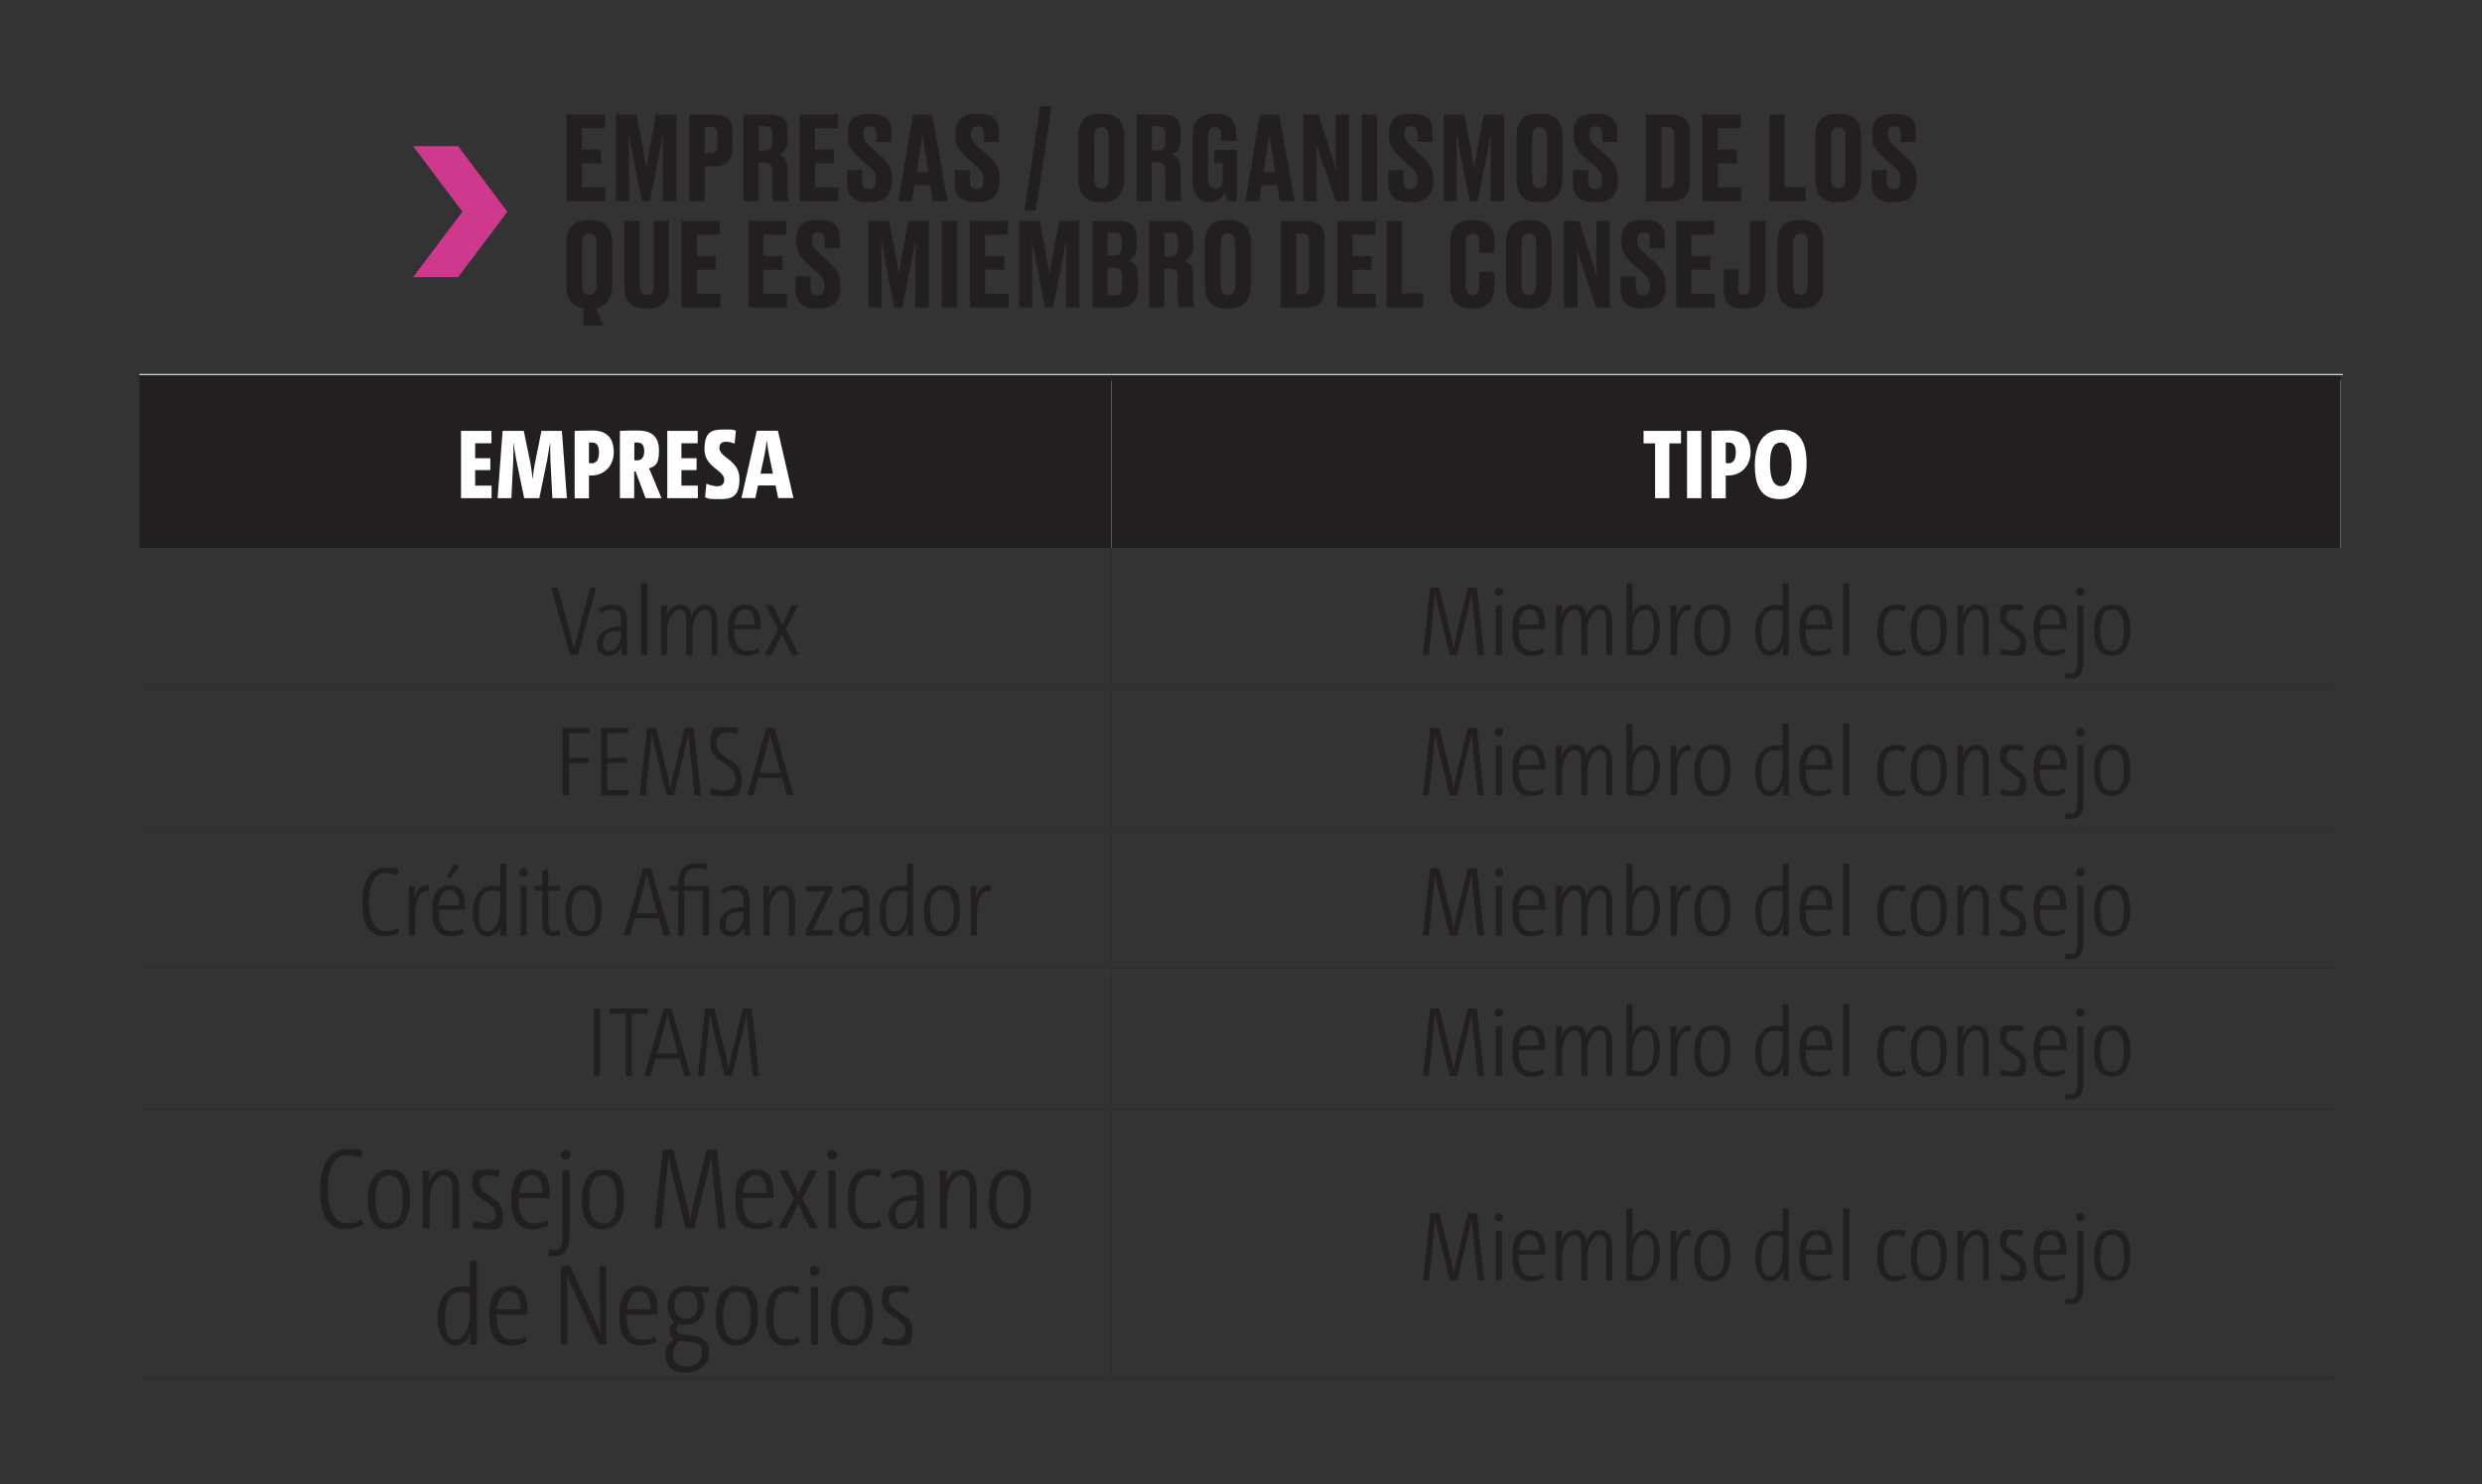 <svg xmlns="http://www.w3.org/2000/svg" viewBox="0 0 1980.7 1184.6"><rect x="0" y="0" width="1980.7" height="1184.6" fill="#333333" stroke="none"/><defs><style>.cls-1{fill:#231f20}.cls-2{stroke:#231f20}.cls-2,.cls-3,.cls-4{fill:none;stroke-miterlimit:10}.cls-2,.cls-4{stroke-width:.2px}.cls-3{stroke-width:.8px}.cls-3,.cls-4{stroke:#fff}.cls-5{fill:#fff}.cls-6{fill:#cf398d}.cls-7{display:none}</style></defs><g id="Capa_3"><path d="M886.8 298.9h981.1v138.5H886.8zm-775.6 0h775.6v138.5H111.2z" class="cls-1"/><path d="M886.7 437.3h.2v110.3h-.2zM111.2 549.2h775.6v.2H111.2z" class="cls-1"/><path d="M886.8 549.2h981.1v.2H886.8zM886.7 550.9h.2v108.6h-.2zM111.2 661.1h775.6v.2H111.2z" class="cls-1"/><path d="M886.8 661.1h981.1v.2H886.8zM886.7 662.9h.2v108.6h-.2zM111.2 773h775.6v.2H111.2z" class="cls-1"/><path d="M886.8 773h981.1v.2H886.8zM886.7 774.8h.2v108.6h-.2zM111.2 885h775.6v.2H111.2z" class="cls-1"/><path d="M886.8 885h981.1v.2H886.8zM886.7 886.8h.2v211.3h-.2zM111.2 1099.6h775.6v.2H111.2z" class="cls-1"/><path d="M886.8 1099.6h981.1v.2H886.8z" class="cls-1"/><path d="M111.2 298.5h775.6v.8H111.2z" class="cls-5"/><path d="M886.8 298.5h982.8v.8H886.8zM886.7 303.8h.2v133.5h-.2zM1867.8 303.8h.2v133.5h-.2z" class="cls-5"/><path d="M482.6 91.5v10.8h-18.3v17.1h15.2v11h-15.2v19.1h18.8v11h-30.9V91.4h30.4ZM518.7 160.5h-6.5l-6.5-32.9c-2-10-3-15.8-4-21.7.2 7.7.3 14.1.3 24v30.6h-10.5V91.4H508l4.7 24.6c1.6 8.1 2.2 12.7 3.1 17.9.8-5.2 1.4-9.8 3-17.9l4.7-24.6h16.2v69.1h-10.8v-30.6c0-9.8.2-16.2.4-24-1 5.8-2.1 11.8-4 21.1l-6.7 33.5ZM562.3 132.7v27.9H550V91.5h19.8c10 0 14.9 3.7 14.9 14.8v11.3c0 10.5-5.2 15.1-14.9 15.1h-7.4Zm0-10.3h4.4c4.3 0 5.8-1.6 5.8-7.3v-6.5c0-5.6-1.5-7.2-5.8-7.2h-4.4v21.1ZM605.5 160.5h-12.2V91.4H615c8.9 0 13.4 4 13.4 13.1v7.5c0 7.2-3.8 10.2-7 11.1 3.6 1.4 7 4.4 7 11.4V152c0 3.6.5 6.3 1.1 7.9v.5h-12.1c-.6-1.1-1.2-3.2-1.2-7.9v-16c0-4.7-1.6-6.8-5.7-6.8h-5.1v30.6Zm0-40.4h5.1c4.2 0 5.7-2.4 5.7-6.9v-5.9c0-4.7-1.5-6.5-5.7-6.5h-5.1zM668.6 91.5v10.8h-18.3v17.1h15.2v11h-15.2v19.1h18.8v11h-30.9V91.4h30.4ZM675.9 147.4v-11.7H688v9.5c0 3.8 2 5.7 5.6 5.7s5.5-2.3 5.5-6.7v-.7c0-4.5-1.5-6.9-5.2-10.2l-9-8.1c-5.5-4.9-8.4-9.5-8.4-17.1v-2c0-10.4 5.8-15.3 16.8-15.3h1.9c10.1 0 16 4.4 16 13.4v9.1h-11.9v-6.7c0-4.2-1.7-5.8-5-5.8s-5.3 1.7-5.3 5.6v.6c0 4 1.3 6 5.1 9.5l8.9 8.2c6.2 5.7 8.9 9.8 8.9 18v1.9c0 9.5-4.9 16.8-17.3 16.8h-2c-10.8 0-16.6-5.1-16.6-13.9ZM742.4 147.8h-12.6l-2 12.7h-10.9l11.6-69.1h15.4l12.3 69.1h-11.9l-2-12.7Zm-10.9-10.3h9.3l-2.5-15.5c-1.2-7.6-1.9-12.6-2.1-16.5-.4 3.9-1.1 9.1-2.2 16.5l-2.4 15.5ZM761.8 147.4v-11.7h12.1v9.5c0 3.8 2 5.7 5.6 5.7s5.5-2.3 5.5-6.7v-.7c0-4.5-1.5-6.9-5.2-10.2l-9-8.1c-5.5-4.9-8.4-9.5-8.4-17.1v-2c0-10.4 5.8-15.3 16.8-15.3h1.9c10.1 0 16 4.4 16 13.4v9.1h-11.9v-6.7c0-4.2-1.7-5.8-5-5.8s-5.3 1.7-5.3 5.6v.6c0 4 1.3 6 5.1 9.5l8.9 8.2c6.2 5.7 8.9 9.8 8.9 18v1.9c0 9.5-4.9 16.8-17.3 16.8h-2c-10.8 0-16.6-5.1-16.6-13.9ZM826.6 168.1h-9.1l12.6-83.3h9.1zM897.1 142.6c0 12.2-5.6 18.8-17.3 18.8h-1.9c-11.9 0-17.4-6.6-17.4-18.8v-33.3c0-11.8 5.4-18.6 17.3-18.6h1.9c12.3 0 17.4 6.8 17.4 18.5zm-12.4-33.2c0-5.8-2.2-7.9-5.8-7.9s-5.8 2.1-5.8 7.9v33.3c0 5.2 1.9 7.8 5.8 7.8s5.8-2.6 5.8-7.8zM919.2 160.5H907V91.4h21.7c8.9 0 13.4 4 13.4 13.1v7.5c0 7.2-3.8 10.2-7 11.1 3.6 1.4 7 4.4 7 11.4V152c0 3.6.5 6.3 1.1 7.9v.5h-12.1c-.6-1.1-1.2-3.2-1.2-7.9v-16c0-4.7-1.6-6.8-5.7-6.8h-5.1v30.6Zm0-40.4h5.1c4.2 0 5.7-2.4 5.7-6.9v-5.9c0-4.7-1.5-6.5-5.7-6.5h-5.1zM965.1 161.5c-8.4 0-13.4-7-13.4-16.2v-36.9c0-10.6 4.5-17.5 16.7-17.5h2c12.7 0 16.2 6.9 16.2 17.1v4.5h-11.9v-3.9c0-4.6-1.5-7.1-5.3-7.1s-5.3 2.4-5.3 7.1v34.5c0 4.7 1.6 7.6 5.8 7.6s5.8-3.1 5.8-7.5v-12.9H969v-10.6h18.1v40.9h-7.5c-.2-.8-1.2-4.1-2.2-6.8-1.2 2.4-4.7 7.7-11.7 7.7zM1019.3 147.8h-12.6l-1.9 12.7h-10.9l11.6-69.1h15.4l12.3 69.1h-11.9zm-11-10.3h9.3l-2.5-15.5c-1.2-7.6-1.9-12.6-2.1-16.5-.4 3.9-1.1 9.1-2.2 16.5l-2.4 15.5ZM1066.4 136.5c-.3-4-.5-8-.5-18.3V91.5h10.7v69.1h-10.7l-11.1-32.6c-2.3-6.5-3.6-11.1-4.5-14.9.4 3.8.6 8.8.6 18.6v28.9h-10.8V91.5h12.1l9.8 30.5c2.1 6.7 3.3 10.7 4.3 14.6ZM1099.1 160.5h-12.3V91.4h12.3zM1107.9 147.4v-11.7h12.1v9.5c0 3.8 2 5.7 5.6 5.7s5.5-2.3 5.5-6.7v-.7c0-4.5-1.5-6.9-5.2-10.2l-9-8.1c-5.5-4.9-8.5-9.5-8.5-17.1v-2c0-10.4 5.8-15.3 16.8-15.3h1.9c10.1 0 16 4.4 16 13.4v9.1h-11.9v-6.7c0-4.2-1.7-5.8-5-5.8s-5.3 1.7-5.3 5.6v.6c0 4 1.3 6 5.1 9.5l8.9 8.2c6.2 5.7 8.9 9.8 8.9 18v1.9c0 9.5-4.9 16.8-17.3 16.8h-2c-10.8 0-16.6-5.1-16.6-13.9ZM1179.3 160.5h-6.5l-6.5-32.9c-1.9-10-3-15.8-4-21.7.2 7.7.3 14.1.3 24v30.6h-10.5V91.4h16.5l4.7 24.6c1.6 8.1 2.2 12.7 3.1 17.9.8-5.2 1.4-9.8 3-17.9l4.7-24.6h16.2v69.1h-10.8v-30.6c0-9.8.2-16.2.4-24-1 5.8-2.1 11.8-4 21.1l-6.7 33.5ZM1246.8 142.6c0 12.2-5.6 18.8-17.3 18.8h-1.9c-11.9 0-17.4-6.6-17.4-18.8v-33.3c0-11.8 5.4-18.6 17.3-18.6h1.9c12.3 0 17.4 6.8 17.4 18.5zm-12.4-33.2c0-5.8-2.2-7.9-5.8-7.9s-5.8 2.1-5.8 7.9v33.3c0 5.2 1.9 7.8 5.8 7.8s5.8-2.6 5.8-7.8zM1255.3 147.4v-11.7h12.1v9.5c0 3.8 2 5.7 5.6 5.7s5.5-2.3 5.5-6.7v-.7c0-4.5-1.5-6.9-5.2-10.2l-9-8.1c-5.5-4.9-8.5-9.5-8.5-17.1v-2c0-10.4 5.8-15.3 16.8-15.3h1.9c10.1 0 16 4.4 16 13.4v9.1h-11.9v-6.7c0-4.2-1.7-5.8-5-5.8s-5.3 1.7-5.3 5.6v.6c0 4 1.3 6 5.1 9.5l8.9 8.2c6.2 5.7 8.9 9.8 8.9 18v1.9c0 9.5-4.9 16.8-17.3 16.8h-2c-10.8 0-16.6-5.1-16.6-13.9ZM1313.5 91.5h19.5c11.1 0 15.6 4.5 15.6 15.9v37c0 11.1-4.5 16.2-15.6 16.2h-19.5zm12.4 58.6h4.4c4.5 0 5.9-2.4 5.9-7.2v-34.3c0-5-1.5-7.2-5.8-7.2h-4.5zM1389.1 91.5v10.8h-18.3v17.1h15.2v11h-15.2v19.1h18.8v11h-30.9V91.4h30.4ZM1424.2 91.5v57.8h16.9v11.3h-29.2V91.5zM1485.2 142.6c0 12.2-5.6 18.8-17.3 18.8h-1.9c-11.9 0-17.4-6.6-17.4-18.8v-33.3c0-11.8 5.4-18.6 17.3-18.6h1.9c12.3 0 17.4 6.8 17.4 18.5zm-12.5-33.2c0-5.8-2.2-7.9-5.8-7.9s-5.8 2.1-5.8 7.9v33.3c0 5.2 1.9 7.8 5.8 7.8s5.8-2.6 5.8-7.8zM1493.6 147.4v-11.7h12.1v9.5c0 3.8 2 5.7 5.6 5.7s5.5-2.3 5.5-6.7v-.7c0-4.5-1.5-6.9-5.2-10.2l-9-8.1c-5.5-4.9-8.5-9.5-8.5-17.1v-2c0-10.4 5.8-15.3 16.8-15.3h1.9c10.1 0 16 4.4 16 13.4v9.1h-11.9v-6.7c0-4.2-1.7-5.8-5-5.8s-5.3 1.7-5.3 5.6v.6c0 4 1.3 6 5.1 9.5l8.9 8.2c6.2 5.7 8.9 9.8 8.9 18v1.9c0 9.5-4.9 16.8-17.3 16.8h-2c-10.8 0-16.6-5.1-16.6-13.9ZM465.6 246c-9.3-1.3-13.6-7.7-13.6-18.5v-33.3c0-11.8 5.4-18.6 17.3-18.6h1.9c12.3 0 17.4 6.8 17.4 18.5v33.4c0 10.6-4.3 17-13.1 18.5l6.2 13.8h-16.1zm10.5-51.7c0-5.8-2.3-7.9-5.8-7.9s-5.8 2.1-5.8 7.9v33.3c0 5.2 1.9 7.8 5.8 7.8s5.8-2.6 5.8-7.8zM515.1 246.3c-12.3 0-16.8-7-16.8-17v-52.9h12.4v52.7c0 4 1.6 6.4 5.4 6.4s5.5-2.3 5.5-6.4v-52.7H534v52.9c0 9.8-4.5 17-16.9 17zM574.4 176.4v10.8h-18.3v17.1h15.2v11h-15.2v19.1h18.8v11H544v-69.1h30.4ZM627.5 176.4v10.8h-18.3v17.1h15.2v11h-15.2v19.1H628v11h-30.9v-69.1h30.4ZM634.8 232.2v-11.7h12.1v9.5c0 3.8 2 5.7 5.6 5.7s5.5-2.3 5.5-6.7v-.7c0-4.5-1.5-6.9-5.2-10.2l-9-8.1c-5.5-4.9-8.4-9.5-8.4-17.1v-2c0-10.4 5.8-15.3 16.8-15.3h1.9c10.1 0 16 4.4 16 13.4v9.1h-11.9v-6.7c0-4.2-1.7-5.8-5-5.8s-5.3 1.7-5.3 5.6v.6c0 4 1.3 6 5.1 9.5l8.9 8.2c6.2 5.7 8.9 9.8 8.9 18v1.9c0 9.5-4.9 16.8-17.3 16.8h-2c-10.8 0-16.6-5.1-16.6-13.9ZM720.2 245.4h-6.5l-6.5-32.9c-2-10-3-15.8-4-21.7.2 7.7.3 14.1.3 24v30.6H693v-69.1h16.5l4.7 24.6c1.6 8.1 2.2 12.7 3.1 17.9.8-5.2 1.4-9.8 3-17.9l4.7-24.6h16.2v69.1h-10.8v-30.6c0-9.8.2-16.2.4-24-1 5.8-2.1 11.8-4 21.1l-6.7 33.5ZM763.9 245.4h-12.3v-69.1h12.3zM804.4 176.4v10.8h-18.3v17.1h15.2v11h-15.2v19.1h18.8v11H774v-69.1h30.4ZM840.5 245.4H834l-6.5-32.9c-2-10-3-15.8-4-21.7.2 7.7.3 14.1.3 24v30.6h-10.5v-69.1h16.5l4.7 24.6c1.6 8.1 2.2 12.7 3.1 17.9.8-5.2 1.4-9.8 3-17.9l4.7-24.6h16.2v69.1h-10.8v-30.6c0-9.8.2-16.2.4-24-1 5.8-2.1 11.8-4 21.1l-6.7 33.5ZM871.8 176.4h21c10.7 0 14.3 4.3 14.3 13.5v6.1c0 7.7-3.2 10.5-6.4 11.7 3.5 1.3 7.4 4.2 7.4 12.5v10.1c0 9.4-5 15.1-15.3 15.1h-21v-69.1Zm12.1 9.2v18.3h5.6c4.1 0 5.6-2 5.6-6.6v-5.5c0-4.5-1.5-6.2-5.7-6.2zm0 28.3v21.8h5.8c4.3 0 5.8-1.8 5.8-6.7v-8.4c0-4.8-1.7-6.8-6-6.8h-5.6ZM929.2 245.4H917v-69.1h21.7c8.9 0 13.4 4 13.4 13.1v7.5c0 7.2-3.8 10.2-7 11.1 3.6 1.4 7 4.4 7 11.4v17.5c0 3.6.5 6.3 1.1 7.9v.5h-12.1c-.6-1.1-1.2-3.2-1.2-7.9v-16c0-4.7-1.6-6.8-5.7-6.8h-5.1v30.6Zm0-40.5h5.1c4.2 0 5.7-2.4 5.7-6.9v-5.9c0-4.7-1.5-6.5-5.7-6.5h-5.1zM998.2 227.5c0 12.2-5.6 18.8-17.3 18.8H979c-11.9 0-17.4-6.6-17.4-18.8v-33.3c0-11.8 5.4-18.6 17.3-18.6h1.9c12.3 0 17.4 6.8 17.4 18.5zm-12.4-33.2c0-5.8-2.2-7.9-5.8-7.9s-5.8 2.1-5.8 7.9v33.3c0 5.2 1.9 7.8 5.8 7.8s5.8-2.6 5.8-7.8zM1022.1 176.4h19.5c11.1 0 15.6 4.5 15.6 15.9v37c0 11.1-4.5 16.2-15.6 16.2h-19.5zm12.3 58.5h4.4c4.5 0 5.9-2.4 5.9-7.2v-34.3c0-5-1.5-7.2-5.8-7.2h-4.5zM1097.6 176.4v10.8h-18.3v17.1h15.2v11h-15.2v19.1h18.8v11h-30.9v-69.1h30.4ZM1118.8 176.4v57.8h16.9v11.3h-29.2v-69.1zM1180.6 228v-11.2h12v11.9c0 9.6-4.4 17.6-16.3 17.6h-2.2c-11.8 0-16.7-7.1-16.7-17.7v-35.2c0-11 4.9-17.6 16.3-17.6h2.2c12.3 0 16.7 6 16.7 17.5v8.4h-12v-7.8c0-4.8-1.4-7.4-5.5-7.4s-5.4 2.5-5.4 7.4V228c0 4.9 1.5 7.5 5.4 7.5s5.5-2.8 5.5-7.4ZM1238.3 227.5c0 12.2-5.6 18.8-17.3 18.8h-1.9c-11.9 0-17.4-6.6-17.4-18.8v-33.3c0-11.8 5.4-18.6 17.3-18.6h1.9c12.3 0 17.4 6.8 17.4 18.5zm-12.4-33.2c0-5.8-2.2-7.9-5.8-7.9s-5.8 2.1-5.8 7.9v33.3c0 5.2 1.9 7.8 5.8 7.8s5.8-2.6 5.8-7.8zM1274.4 221.4c-.3-4-.5-8-.5-18.3v-26.7h10.7v69.1h-10.7l-11.1-32.6c-2.3-6.5-3.6-11.1-4.5-14.9.4 3.8.6 8.8.6 18.6v28.9h-10.8v-69.1h12.1l9.8 30.5c2.1 6.7 3.3 10.7 4.3 14.6ZM1293.4 232.2v-11.7h12.1v9.5c0 3.8 2 5.7 5.6 5.7s5.5-2.3 5.5-6.7v-.7c0-4.5-1.5-6.9-5.2-10.2l-9-8.1c-5.5-4.9-8.5-9.5-8.5-17.1v-2c0-10.4 5.8-15.3 16.8-15.3h1.9c10.1 0 16 4.4 16 13.4v9.1h-11.9v-6.7c0-4.2-1.7-5.8-5-5.8s-5.3 1.7-5.3 5.6v.6c0 4 1.3 6 5.1 9.5l8.9 8.2c6.2 5.7 8.9 9.8 8.9 18v1.9c0 9.5-4.9 16.8-17.3 16.8h-2c-10.8 0-16.6-5.1-16.6-13.9ZM1368 176.4v10.8h-18.3v17.1h15.2v11h-15.2v19.1h18.8v11h-30.9v-69.1h30.4ZM1387.3 215v14.3c0 4.3 1.2 5.9 4.5 5.9h.3c3.2 0 4.3-1.9 4.3-5.9v-52.9h12.4v53.8c0 10.7-5 15.9-15.2 15.9h-3.2c-9.5 0-14.8-4.1-14.8-15v-16h11.8ZM1455.1 227.5c0 12.2-5.6 18.8-17.3 18.8h-1.9c-11.9 0-17.4-6.6-17.4-18.8v-33.3c0-11.8 5.4-18.6 17.3-18.6h1.9c12.3 0 17.4 6.8 17.4 18.5zm-12.4-33.2c0-5.8-2.2-7.9-5.8-7.9s-5.8 2.1-5.8 7.9v33.3c0 5.2 1.9 7.8 5.8 7.8s5.8-2.6 5.8-7.8z" class="cls-1"/><path d="M367.9 397.6v-53.7h24.3v9.9h-13v11.9h12.1v9.5h-12.1v12.4h13.1v10zM440.8 397.6l-1.5-29.9c-.3-4.8-.2-9.4-.2-14h-.2c-.7 4.6-1.4 9-2.1 12.8l-6.4 31.1h-12.1l-6.4-31.1c-.7-3.6-1.4-8-2.1-12.8h-.2c.2 5.1.2 9.5 0 14l-1.5 29.9h-11l4-53.7H418l5.4 26.2c.7 4.1 1.2 8.3 1.6 12.5.5-4.3 1-8.4 1.8-12.5l5.3-26.2h16.3l4 53.7h-11.7ZM458.6 397.6v-53.7c3.6 0 8.8-.3 14.2-.3 11.6 0 17 6.3 17 17.2s-7.4 18.7-17.9 18.7H470v18.2h-11.4Zm11.4-28c.6 0 1.4.2 2.1.2 3.8 0 5.9-2.9 5.9-8.6s-1.8-8-5.7-8H470zM515.2 397.6l-8-21.3h-1.1v21.3h-11.4v-53.7c4-.2 9-.3 14-.3 11.1 0 17.2 4.6 17.2 16.1s-3.3 12.3-8 14.2c1 2 1.9 4.1 2.7 6.1l7.3 17.6zm-9.1-30.3c.4 0 1.4.2 2.1.2 3.7 0 5.9-2.5 5.9-7.3s-1.6-7-5.6-7h-2.3v14.1ZM532.5 397.6v-53.7h24.3v9.9h-13v11.9h12.1v9.5h-12.1v12.4h13.1v10zM586.1 354c-2.4-.9-4.7-1.4-7-1.4-3.4 0-5 1.8-5 4.9 0 8 16 9.5 16 24.6s-6.6 16.3-16.6 16.3-7.6-.6-10.8-1.4l1-11c2.8 1.3 6.3 2.1 9.1 2.1s5.2-1.8 5.2-5c0-8.3-15.8-9.7-15.8-24.6s6.7-15.7 16.4-15.7 5.8.4 8.7 1l-1 10ZM618.8 387.5h-13.9l-2.1 10h-11.1l12.2-53.7h16.9l12.4 53.7H621l-2.1-10Zm-11.9-9.5h9.9l-3-14.5c-.9-4.4-1.5-8.3-1.8-11.5h-.2c-.3 3.3-.9 7.2-1.8 11.5zM1332.2 353.9v43.7h-11.4v-43.7h-9.2v-10h29.9v10zM1346.3 397.6v-53.7h11.4v53.7zM1365.8 397.6v-53.7c3.6 0 8.8-.3 14.2-.3 11.6 0 17 6.3 17 17.2s-7.4 18.7-17.9 18.7h-1.9v18.2h-11.4Zm11.4-28c.6 0 1.4.2 2.1.2 3.8 0 5.9-2.9 5.9-8.6s-1.8-8-5.7-8h-2.3zM1420.2 398.4c-14.9 0-19.8-10.8-19.8-27.2s6.5-28.2 21.5-28.2 19.8 10.8 19.8 27.2-6.5 28.2-21.5 28.2m.9-45.2c-5.8 0-8.6 5.6-8.6 17.1s2.9 17.7 8.6 17.7 8.6-5.5 8.6-17.1-3-17.7-8.6-17.7" class="cls-5"/><path d="M461.1 522.7h-6.2L439.8 469h5.3l10 36.8c1 3.7 2.3 8.8 3 12.3.6-3.5 2-8.6 3-12.7l9.9-36.3h5l-15 53.7ZM495.9 522.7c0-2.7 0-6 .5-7.6-1.5 4.5-5.4 8.3-11 8.3s-9.1-3.4-9.1-10 6.8-13.6 19.3-13.4v-4c0-6.5-2-9.5-7.2-9.5s-6.2 1.1-9.2 3l-1.4-3.6c3.4-2.1 7.2-3.3 11.3-3.3 8 0 11.3 4.5 11.3 12.3v15.5c0 4.1 0 8.8.2 12.3H496Zm-.3-19c-11.5-.2-14.4 3.8-14.4 9.1s1.8 6.7 5.1 6.7c5.6 0 9.3-6.8 9.3-13.6v-2.1ZM511.6 522.7v-57.3h4.9v57.3zM567.9 522.7v-26.1c0-6.5-1.4-10-5.8-10s-9.5 7.2-9.5 16.8v19.3h-4.9v-26.1c0-6.5-1.4-10-5.7-10s-9.5 7.2-9.5 16.8v19.3h-4.9v-39.5h4.7c0 3.9-.4 6.6-.8 9.2 1.8-5.6 5.7-9.9 11.3-9.9s9 4.1 8.8 9.9c1.7-5.6 5.6-9.9 11.2-9.9s9.6 5.3 9.6 12.5v27.7h-4.8ZM606.4 520.7c-3.2 1.7-6.8 2.7-11 2.7-9.5 0-14.6-6-14.6-20.3s4.7-20.5 14.2-20.5 12 7.5 12 16.2v3.5h-21.1v.8c0 11.9 3.6 16.4 10.3 16.4s6.3-.9 8.8-2.4l1.4 3.7Zm-20.3-22.2h16.1c0-7.7-2.3-12.2-7.6-12.2s-8 5.7-8.5 12.2M632.1 522.7l-4.5-8.9c-1.4-2.7-2.5-5.4-3.6-8.1-1.2 2.7-2.4 5.4-3.7 8l-4.5 9h-5.5l10.7-20.3-10.1-19.3h5.6l4.1 8c1.3 2.6 2.5 5.3 3.6 7.9 1.1-2.6 2.3-5.2 3.6-7.9l4-8h5.3L627 502.3l10.7 20.4zM1179.3 522.7l-3.7-35.2c-.8-7-1-10.6-1.2-14.3-.6 3.2-1.3 6.5-2.1 10.1l-9.5 39.4h-5.9l-9.7-39.4c-.9-3.6-1.6-6.8-2.1-10.1-.2 3.8-.4 7.2-1.2 14.3l-3.6 35.2h-4.8l5.9-53.7h7.2l9.5 38.8c.7 3.1 1.4 6.6 1.9 9.6.6-3 1.2-6.5 1.9-9.6l9.5-38.8h7.1l5.9 53.7h-4.9ZM1199.5 472.4c0 1.9-1.5 3.4-3.4 3.4s-3.3-1.5-3.3-3.4 1.5-3.3 3.4-3.3 3.3 1.5 3.3 3.3m-5.8 50.3v-39.5h4.9v39.5zM1232.5 520.7c-3.2 1.7-6.8 2.7-11 2.7-9.5 0-14.6-6-14.6-20.3s4.7-20.5 14.2-20.5 12 7.5 12 16.2v3.5H1212v.8c0 11.9 3.6 16.4 10.3 16.4s6.3-.9 8.8-2.4l1.4 3.7Zm-20.4-22.2h16.1c0-7.7-2.3-12.2-7.6-12.2s-8 5.7-8.5 12.2M1282.1 522.7v-26.1c0-6.5-1.4-10-5.8-10s-9.5 7.2-9.5 16.8v19.3h-4.9v-26.1c0-6.5-1.4-10-5.7-10s-9.5 7.2-9.5 16.8v19.3h-4.9v-39.5h4.7c0 3.9-.4 6.6-.8 9.2 1.8-5.6 5.7-9.9 11.3-9.9s9 4.1 8.8 9.9c1.7-5.6 5.7-9.9 11.2-9.9s9.6 5.3 9.6 12.5v27.7h-4.8ZM1302.8 483.2c0 3.7-.4 6.4-.9 9.2 1.5-6 5.7-9.8 11.2-9.8s11.6 6.4 11.6 18.8-6.1 21.8-16.4 21.8-7.2-.5-10.5-1.1v-56.6h4.9v17.7Zm0 35c1.9.6 4.1 1 6.1 1 6.9 0 10.9-5.1 10.9-17.7s-2.3-15-7.4-15-9.6 7.3-9.6 18.1v13.5ZM1348.9 487.4c-6.8-1.5-10.7 6.3-10.7 19.6v15.8h-4.9v-39.5h4.7c0 2.8-.4 7-.9 10.3h.2c1.3-5.7 4.7-12.1 11.9-10.8l-.2 4.7ZM1366 523.4c-9 0-13.9-6-13.9-20.1s5.6-20.8 15-20.8 13.9 6 13.9 20.1-5.6 20.8-15 20.8m.5-37c-5.7 0-9.5 5.1-9.5 16.3s3 16.7 9.5 16.7 9.5-5.1 9.5-16.3-3-16.7-9.5-16.7M1422.7 522.7c0-2.5.3-6.3.9-9.2h-.2c-1.5 6-5.7 9.9-11.2 9.9s-11.6-6.4-11.6-18.8 6.1-21.7 16.2-21.7 3.7 0 5.8.4v-17.8h4.8v57.3h-4.7Zm-.1-34.9c-2.1-.7-4.2-1-6.1-1-7 0-10.9 5-10.9 17.6s2.3 15 7.4 15 9.6-7.3 9.6-18.1v-13.4ZM1461.5 520.7c-3.2 1.7-6.8 2.7-11 2.7-9.5 0-14.6-6-14.6-20.3s4.7-20.5 14.2-20.5 12 7.5 12 16.2v3.5H1441v.8c0 11.9 3.6 16.4 10.3 16.4s6.3-.9 8.8-2.4l1.4 3.7Zm-20.4-22.2h16.1c0-7.7-2.3-12.2-7.6-12.2s-8 5.7-8.5 12.2M1470.8 522.7v-57.3h4.9v57.3zM1521.2 520.9c-2.7 1.4-5.6 2.5-9.3 2.5-7.1 0-13.8-4.1-13.8-19.2s5-21.6 15-21.6 5.6.6 7.9 1.7l-1.4 4.1c-1.9-1-4.3-1.8-6.8-1.8-6.5 0-9.7 6-9.7 16.6s1.8 16.2 9.5 16.2 4.9-.7 7.2-2.1l1.4 3.7ZM1538.6 523.4c-9 0-13.9-6-13.9-20.1s5.6-20.8 15-20.8 13.9 6 13.9 20.1-5.6 20.8-15 20.8m.6-37c-5.7 0-9.5 5.1-9.5 16.3s3 16.7 9.5 16.7 9.5-5.1 9.5-16.3-3-16.7-9.5-16.7M1582.5 522.7v-26.3c0-6.4-1.4-9.9-5.9-9.9s-9.6 7.2-9.6 16.8v19.3h-4.9v-39.5h4.7c0 3.9-.4 6.7-.8 9.2 1.8-5.6 5.7-9.9 11.4-9.9s9.8 5.3 9.8 12.5v27.7h-4.8ZM1613.8 487.7c-1.8-.6-4.5-1.2-6.5-1.2-4.2 0-6.4 2.2-6.4 5.8 0 8.7 16 8.2 16 20.6s-4.5 10.4-12.1 10.4-6-.6-8.8-1.4l1-4.5c2.9 1.4 6.1 1.9 8.4 1.9 4.3 0 6.6-2.4 6.6-6.1 0-9.5-15.9-9-15.9-20.6s4.2-10.1 11.7-10.1 4.8.4 7 1zM1648.4 520.7c-3.2 1.7-6.8 2.7-11 2.7-9.5 0-14.6-6-14.6-20.3s4.7-20.5 14.2-20.5 12 7.5 12 16.2v3.5h-21.1v.8c0 11.9 3.6 16.4 10.3 16.4s6.3-.9 8.8-2.4l1.4 3.7Zm-20.4-22.2h16.1c0-7.7-2.3-12.2-7.6-12.2s-8 5.7-8.5 12.2M1662.6 527.4c0 9.9-3.3 14.3-10.3 14.3s-4.3-.6-4.3-.6l.6-4.2s2 .6 4.2.6c3.8 0 4.9-2.5 4.9-9.9v-44.5h4.9v44.2Zm-2.4-51.6c-1.9 0-3.3-1.5-3.3-3.4s1.5-3.3 3.4-3.3 3.3 1.5 3.3 3.3-1.5 3.4-3.4 3.4M1685 523.4c-9 0-13.9-6-13.9-20.1s5.6-20.8 15-20.8 13.9 6 13.9 20.1-5.6 20.8-15 20.8m.5-37c-5.7 0-9.5 5.1-9.5 16.3s3 16.7 9.5 16.7 9.5-5.1 9.5-16.3-3-16.7-9.5-16.7M454 585.1v20h15.8v4H454v25.7h-4.9v-53.7h21.5v4.1H454ZM479.7 634.7V581h21.6v4.1h-16.7V605h15.8v4h-15.8v21.7h16.8v4.1h-21.6ZM554.3 634.7l-3.7-35.2c-.8-7-1-10.6-1.2-14.3-.6 3.2-1.3 6.5-2.1 10.1l-9.5 39.4h-5.9l-9.7-39.4c-.9-3.6-1.6-6.8-2.1-10.1-.2 3.8-.4 7.2-1.2 14.3l-3.6 35.2h-4.8l5.9-53.7h7.2l9.5 38.8c.7 3.1 1.4 6.6 1.9 9.6.6-3 1.2-6.5 1.9-9.6l9.5-38.8h7.1l5.9 53.7h-4.9ZM588.5 586.1c-2.5-1-5.2-1.5-8-1.5-5.8 0-8.8 3.5-8.8 9.1 0 12.7 20.2 11.2 20.2 27.5s-4.8 14.2-14.5 14.2-7.6-.7-10.7-1.8l.9-4.8c3.2 1.4 6.9 2.3 10.2 2.3 6.1 0 9.2-3.7 9.2-9.6 0-13.4-20.2-11.9-20.2-27.5s4.8-13.6 14.1-13.6 5.7.5 8.4 1.2zM624 620.9h-19l-3.8 13.8h-5l15.4-53.7h6.3l15.4 53.7H628l-3.8-13.8Zm-17.9-3.9h16.8l-5.6-20.6c-1.2-4.2-2.1-7.3-2.7-10.8-.7 3.5-1.5 6.5-2.6 10.8l-5.7 20.6ZM1179.3 634.7l-3.7-35.2c-.8-7-1-10.6-1.2-14.3-.6 3.2-1.3 6.5-2.1 10.1l-9.5 39.4h-5.9l-9.7-39.4c-.9-3.6-1.6-6.8-2.1-10.1-.2 3.8-.4 7.2-1.2 14.3l-3.6 35.2h-4.8l5.9-53.7h7.2l9.5 38.8c.7 3.1 1.4 6.6 1.9 9.6.6-3 1.2-6.5 1.9-9.6l9.5-38.8h7.1l5.9 53.7h-4.9ZM1199.5 584.3c0 1.9-1.5 3.4-3.4 3.4s-3.3-1.5-3.3-3.4 1.5-3.3 3.4-3.3 3.3 1.5 3.3 3.3m-5.8 50.4v-39.5h4.9v39.5zM1232.5 632.6c-3.2 1.7-6.8 2.7-11 2.7-9.5 0-14.6-6-14.6-20.3s4.7-20.5 14.2-20.5 12 7.5 12 16.2v3.5H1212v.8c0 11.9 3.6 16.4 10.3 16.4s6.3-.9 8.8-2.4l1.4 3.7Zm-20.4-22.1h16.1c0-7.7-2.3-12.2-7.6-12.2s-8 5.7-8.5 12.2M1282.1 634.7v-26.1c0-6.5-1.4-10-5.8-10s-9.5 7.2-9.5 16.8v19.3h-4.9v-26.1c0-6.5-1.4-10-5.7-10s-9.5 7.2-9.5 16.8v19.3h-4.9v-39.5h4.7c0 3.9-.4 6.6-.8 9.2 1.8-5.6 5.7-9.9 11.3-9.9s9 4.1 8.8 9.9c1.7-5.6 5.7-9.9 11.2-9.9s9.6 5.3 9.6 12.5v27.7h-4.8ZM1302.8 595.2c0 3.7-.4 6.4-.9 9.2 1.5-6 5.7-9.8 11.2-9.8s11.6 6.4 11.6 18.8-6.1 21.8-16.4 21.8-7.2-.5-10.5-1.1v-56.6h4.9v17.7Zm0 35c1.9.6 4.1 1 6.1 1 6.9 0 10.9-5.1 10.9-17.7s-2.3-15-7.4-15-9.6 7.3-9.6 18.1v13.5ZM1348.9 599.4c-6.8-1.5-10.7 6.3-10.7 19.6v15.8h-4.9v-39.5h4.7c0 2.8-.4 7-.9 10.3h.2c1.3-5.7 4.7-12.1 11.9-10.8l-.2 4.7ZM1366 635.3c-9 0-13.9-6-13.9-20.1s5.6-20.8 15-20.8 13.9 6 13.9 20.1-5.6 20.8-15 20.8m.5-36.9c-5.7 0-9.5 5.1-9.5 16.3s3 16.7 9.5 16.7 9.5-5.1 9.5-16.3-3-16.7-9.5-16.7M1422.7 634.7c0-2.5.3-6.3.9-9.2h-.2c-1.5 6-5.7 9.9-11.2 9.9s-11.6-6.4-11.6-18.8 6.1-21.7 16.2-21.7 3.7 0 5.8.4v-17.8h4.8v57.3h-4.7Zm-.1-34.9c-2.1-.7-4.2-1-6.1-1-7 0-10.9 5-10.9 17.6s2.3 15 7.4 15 9.6-7.3 9.6-18.1v-13.4ZM1461.5 632.6c-3.2 1.7-6.8 2.7-11 2.7-9.5 0-14.6-6-14.6-20.3s4.7-20.5 14.2-20.5 12 7.5 12 16.2v3.5H1441v.8c0 11.9 3.6 16.4 10.3 16.4s6.3-.9 8.8-2.4l1.4 3.7Zm-20.4-22.1h16.1c0-7.7-2.3-12.2-7.6-12.2s-8 5.7-8.5 12.2M1470.8 634.7v-57.3h4.9v57.3zM1521.2 632.9c-2.7 1.4-5.6 2.5-9.3 2.5-7.1 0-13.8-4.1-13.8-19.2s5-21.6 15-21.6 5.6.6 7.9 1.7l-1.4 4.1c-1.9-1-4.3-1.8-6.8-1.8-6.5 0-9.7 6-9.7 16.6s1.8 16.2 9.5 16.2 4.9-.7 7.2-2.1l1.4 3.7ZM1538.6 635.3c-9 0-13.9-6-13.9-20.1s5.6-20.8 15-20.8 13.9 6 13.9 20.1-5.6 20.8-15 20.8m.6-36.9c-5.7 0-9.5 5.1-9.5 16.3s3 16.7 9.5 16.7 9.5-5.1 9.5-16.3-3-16.7-9.5-16.7M1582.5 634.7v-26.3c0-6.4-1.4-9.9-5.9-9.9s-9.6 7.2-9.6 16.8v19.3h-4.9v-39.5h4.7c0 3.9-.4 6.7-.8 9.2 1.8-5.6 5.7-9.9 11.4-9.9s9.8 5.3 9.8 12.5v27.7h-4.8ZM1613.8 599.7c-1.8-.6-4.5-1.2-6.5-1.2-4.2 0-6.4 2.2-6.4 5.8 0 8.7 16 8.2 16 20.6s-4.5 10.4-12.1 10.4-6-.6-8.8-1.4l1-4.5c2.9 1.4 6.1 1.9 8.4 1.9 4.3 0 6.6-2.4 6.6-6.1 0-9.5-15.9-9-15.9-20.6s4.2-10.1 11.7-10.1 4.8.4 7 1zM1648.4 632.6c-3.2 1.7-6.8 2.7-11 2.7-9.5 0-14.6-6-14.6-20.3s4.7-20.5 14.2-20.5 12 7.5 12 16.2v3.5h-21.1v.8c0 11.9 3.6 16.4 10.3 16.4s6.3-.9 8.8-2.4l1.4 3.7Zm-20.4-22.1h16.1c0-7.7-2.3-12.2-7.6-12.2s-8 5.7-8.5 12.2M1662.6 639.4c0 9.9-3.3 14.3-10.3 14.3s-4.3-.6-4.3-.6l.6-4.2s2 .6 4.2.6c3.8 0 4.9-2.5 4.9-9.9v-44.5h4.9v44.2Zm-2.4-51.6c-1.9 0-3.3-1.5-3.3-3.4s1.5-3.3 3.4-3.3 3.3 1.5 3.3 3.3-1.5 3.4-3.4 3.4M1685 635.3c-9 0-13.9-6-13.9-20.1s5.6-20.8 15-20.8 13.9 6 13.9 20.1-5.6 20.8-15 20.8m.5-36.9c-5.7 0-9.5 5.1-9.5 16.3s3 16.7 9.5 16.7 9.5-5.1 9.5-16.3-3-16.7-9.5-16.7M318.8 744c-3.1 1.8-7.2 3.3-12.1 3.3-12.2 0-17.5-9.9-17.5-26.4s5.5-28.4 18.9-28.4 7.2.8 10.2 2.1l-1.4 4.2c-2.7-1.3-6-2.2-9.1-2.2-9.8 0-13.4 10.8-13.4 23.7s4.2 22.8 13 22.8 7.2-1.3 9.9-2.9l1.4 3.8Zm23.2-32.6c-6.8-1.5-10.7 6.3-10.7 19.6v15.7h-4.9v-39.5h4.7c0 2.8-.4 7-.9 10.3h.2c1.3-5.7 4.7-12.1 11.9-10.8l-.2 4.7Zm28.5 33.2c-3.2 1.7-6.8 2.7-11 2.7-9.5 0-14.6-6-14.6-20.3s4.7-20.5 14.2-20.5 12 7.5 12 16.1v3.5H350v.8c0 11.9 3.6 16.4 10.3 16.4s6.3-.9 8.7-2.4l1.4 3.7Zm-20.3-22.1h16.1c0-7.7-2.3-12.2-7.6-12.2s-8 5.7-8.5 12.2m8.9-21.3-2.7-1.7 6.4-10.3 3.8 2.4-7.5 9.7Zm40.2 45.5c0-2.5.3-6.3.9-9.2h-.2c-1.5 6-5.7 9.9-11.2 9.9s-11.6-6.4-11.6-18.8 6.1-21.7 16.2-21.7 3.7 0 5.8.4v-17.8h4.8v57.3h-4.7Zm-.1-34.9c-2.1-.7-4.2-1-6.1-1-7 0-10.9 5-10.9 17.6s2.3 15 7.4 15 9.6-7.3 9.6-18.1v-13.4Zm22-15.5c0 1.9-1.5 3.4-3.4 3.4s-3.3-1.5-3.3-3.4 1.5-3.3 3.4-3.3 3.3 1.5 3.3 3.3m-5.8 50.4v-39.5h4.9v39.5zm31.8-.6c-1.7.6-3.8 1-6 1-6.1 0-8.4-3.5-8.4-11.5v-24.7H426v-3.8h6.8V695l4.8-1.3v13.4h9.4v3.8h-9.4v23.8c0 6.7 1.2 8.5 4.6 8.5s3-.3 4.5-.8l.6 3.7Zm17.9 1.2c-9 0-13.9-6-13.9-20s5.6-20.8 15-20.8 13.9 6 13.9 20-5.6 20.8-15 20.8m.5-36.9c-5.7 0-9.5 5.1-9.5 16.3s3 16.7 9.5 16.7 9.5-5.1 9.5-16.3-3-16.7-9.5-16.7m60 22.5h-19l-3.8 13.8h-5l15.4-53.7h6.3l15.4 53.7h-5.3l-3.8-13.8Zm-17.9-4h16.8l-5.6-20.6c-1.2-4.2-2.1-7.3-2.7-10.8-.7 3.5-1.5 6.5-2.6 10.8l-5.7 20.6Zm53.2 17.8V711h-14.8v35.7h-4.8V711h-6.8v-3.8h6.8v-2.4c0-9.7 4.8-15.8 14.5-15.8s6.4.6 9 1.5l-1.2 4.1c-2.5-1-5.6-1.6-8-1.6-6.8 0-9.5 4.6-9.5 11.4v2.9h19.6v39.5h-4.8Zm32.8 0c0-2.7 0-6 .5-7.6-1.5 4.5-5.4 8.3-11 8.3s-9.1-3.4-9.1-10 6.8-13.6 19.3-13.4v-4c0-6.5-2-9.5-7.2-9.5s-6.2 1.1-9.1 3l-1.4-3.6c3.4-2.1 7.2-3.3 11.3-3.3 8 0 11.3 4.5 11.3 12.3v15.5c0 4.1 0 8.8.2 12.3h-4.6Zm-.3-19c-11.5-.2-14.4 3.8-14.4 9.1s1.8 6.7 5.1 6.7c5.6 0 9.3-6.8 9.3-13.6v-2.1Zm36.3 19v-26.2c0-6.4-1.4-9.9-5.9-9.9s-9.6 7.2-9.6 16.8v19.3h-4.9v-39.5h4.7c0 3.9-.4 6.7-.8 9.2 1.7-5.6 5.7-9.9 11.4-9.9s9.8 5.2 9.8 12.5v27.7h-4.8Zm13 0v-3.3l16-32.1c-2.1 0-5.3.2-8.9.2H643v-4.2h21.2v3.2l-16 32.1c2.1 0 6.2-.2 9.2-.2h7.1v4.4h-21.8Zm46.3 0c0-2.7 0-6 .5-7.6-1.5 4.5-5.4 8.3-11 8.3s-9.1-3.4-9.1-10 6.8-13.6 19.3-13.4v-4c0-6.5-2-9.5-7.2-9.5s-6.2 1.1-9.1 3l-1.4-3.6c3.4-2.1 7.2-3.3 11.3-3.3 8 0 11.3 4.5 11.3 12.3v15.5c0 4.1 0 8.8.2 12.3h-4.6Zm-.3-19c-11.5-.2-14.4 3.8-14.4 9.1s1.8 6.7 5.1 6.7c5.6 0 9.3-6.8 9.3-13.6v-2.1Zm35.3 19c0-2.5.3-6.3.9-9.2h-.2c-1.5 6-5.7 9.9-11.2 9.9s-11.6-6.4-11.6-18.8 6.1-21.7 16.2-21.7 3.7 0 5.8.4v-17.8h4.8v57.3H724Zm0-34.9c-2.1-.7-4.2-1-6.1-1-7 0-10.9 5-10.9 17.6s2.3 15 7.4 15 9.6-7.3 9.6-18.1v-13.4Zm27.2 35.5c-9 0-13.9-6-13.9-20s5.6-20.8 15-20.8 13.9 6 13.9 20-5.6 20.8-15 20.8m.5-36.9c-5.7 0-9.5 5.1-9.5 16.3s3 16.7 9.5 16.7 9.5-5.1 9.5-16.3-3-16.7-9.5-16.7m38.6 1c-6.8-1.5-10.7 6.3-10.7 19.6v15.7h-4.9v-39.5h4.7c0 2.8-.4 7-.9 10.3h.2c1.3-5.7 4.7-12.1 11.9-10.8l-.2 4.7ZM1179.3 746.7l-3.7-35.2c-.8-7-1-10.6-1.2-14.3-.6 3.2-1.3 6.5-2.1 10.1l-9.5 39.4h-5.9l-9.7-39.4c-.9-3.6-1.6-6.8-2.1-10.1-.2 3.8-.4 7.2-1.2 14.3l-3.6 35.2h-4.8l5.9-53.7h7.2l9.5 38.8c.7 3.1 1.4 6.6 1.9 9.6.6-3 1.2-6.5 1.9-9.6l9.5-38.8h7.1l5.9 53.7h-4.9ZM1199.5 696.3c0 1.9-1.5 3.4-3.4 3.4s-3.3-1.5-3.3-3.4 1.5-3.3 3.4-3.3 3.3 1.5 3.3 3.3m-5.8 50.4v-39.5h4.9v39.5zM1232.5 744.6c-3.2 1.7-6.8 2.7-11 2.7-9.5 0-14.6-6-14.6-20.3s4.7-20.5 14.2-20.5 12 7.5 12 16.2v3.5H1212v.8c0 11.9 3.6 16.4 10.3 16.4s6.3-.9 8.8-2.4l1.4 3.7Zm-20.4-22.1h16.1c0-7.7-2.3-12.2-7.6-12.2s-8 5.7-8.5 12.2M1282.1 746.7v-26.1c0-6.5-1.4-10-5.8-10s-9.5 7.2-9.5 16.8v19.3h-4.9v-26.1c0-6.5-1.4-10-5.7-10s-9.5 7.2-9.5 16.8v19.3h-4.9v-39.5h4.7c0 3.9-.4 6.6-.8 9.2 1.8-5.6 5.7-9.9 11.3-9.9s9 4.1 8.8 9.9c1.7-5.6 5.7-9.9 11.2-9.9s9.6 5.3 9.6 12.5v27.7h-4.8ZM1302.8 707.1c0 3.7-.4 6.4-.9 9.2 1.5-6 5.7-9.8 11.2-9.8s11.6 6.4 11.6 18.8-6.1 21.8-16.4 21.8-7.2-.5-10.5-1.1v-56.6h4.9v17.7Zm0 35c1.9.6 4.1 1 6.1 1 6.9 0 10.9-5.1 10.9-17.7s-2.3-15-7.4-15-9.6 7.3-9.6 18.1V742ZM1348.9 711.3c-6.8-1.5-10.7 6.3-10.7 19.6v15.8h-4.9v-39.5h4.7c0 2.8-.4 7-.9 10.3h.2c1.3-5.7 4.7-12.1 11.9-10.8l-.2 4.7ZM1366 747.3c-9 0-13.9-6-13.9-20.1s5.6-20.8 15-20.8 13.9 6 13.9 20.1-5.6 20.8-15 20.8m.5-36.9c-5.7 0-9.5 5.1-9.5 16.3s3 16.7 9.5 16.7 9.5-5.1 9.5-16.3-3-16.7-9.5-16.7M1422.7 746.7c0-2.5.3-6.3.9-9.2h-.2c-1.5 6-5.7 9.9-11.2 9.9s-11.6-6.4-11.6-18.8 6.1-21.7 16.2-21.7 3.7 0 5.8.4v-17.8h4.8v57.3h-4.7Zm-.1-35c-2.1-.7-4.2-1-6.1-1-7 0-10.9 5-10.9 17.6s2.3 15 7.4 15 9.6-7.3 9.6-18.1v-13.4ZM1461.5 744.6c-3.2 1.7-6.8 2.7-11 2.7-9.5 0-14.6-6-14.6-20.3s4.7-20.5 14.2-20.5 12 7.5 12 16.2v3.5H1441v.8c0 11.9 3.6 16.4 10.3 16.4s6.3-.9 8.8-2.4l1.4 3.7Zm-20.4-22.1h16.1c0-7.7-2.3-12.2-7.6-12.2s-8 5.7-8.5 12.2M1470.8 746.7v-57.3h4.9v57.3zM1521.2 744.8c-2.7 1.4-5.6 2.5-9.3 2.5-7.1 0-13.8-4.1-13.8-19.2s5-21.6 15-21.6 5.6.6 7.9 1.7l-1.4 4.1c-1.9-1-4.3-1.8-6.8-1.8-6.5 0-9.7 6-9.7 16.6s1.8 16.2 9.5 16.2 4.9-.7 7.2-2.1l1.4 3.7ZM1538.6 747.3c-9 0-13.9-6-13.9-20.1s5.6-20.8 15-20.8 13.9 6 13.9 20.1-5.6 20.8-15 20.8m.6-36.9c-5.7 0-9.5 5.1-9.5 16.3s3 16.7 9.5 16.7 9.5-5.1 9.5-16.3-3-16.7-9.5-16.7M1582.5 746.7v-26.3c0-6.4-1.4-9.9-5.9-9.9s-9.6 7.2-9.6 16.8v19.3h-4.9v-39.5h4.7c0 3.9-.4 6.7-.8 9.2 1.8-5.6 5.7-9.9 11.4-9.9s9.8 5.3 9.8 12.5v27.7h-4.8ZM1613.8 711.7c-1.8-.6-4.5-1.2-6.5-1.2-4.2 0-6.4 2.2-6.4 5.8 0 8.7 16 8.2 16 20.6s-4.5 10.4-12.1 10.4-6-.6-8.8-1.4l1-4.5c2.9 1.4 6.1 1.9 8.4 1.9 4.3 0 6.6-2.4 6.6-6.1 0-9.5-15.9-9-15.9-20.6s4.2-10.1 11.7-10.1 4.8.4 7 1zM1648.4 744.6c-3.2 1.7-6.8 2.7-11 2.7-9.5 0-14.6-6-14.6-20.3s4.7-20.5 14.2-20.5 12 7.5 12 16.2v3.5h-21.1v.8c0 11.9 3.6 16.4 10.3 16.4s6.3-.9 8.8-2.4l1.4 3.7Zm-20.4-22.1h16.1c0-7.7-2.3-12.2-7.6-12.2s-8 5.7-8.5 12.2M1662.6 751.4c0 9.9-3.3 14.3-10.3 14.3s-4.3-.6-4.3-.6l.6-4.2s2 .6 4.2.6c3.8 0 4.9-2.5 4.9-9.9v-44.5h4.9v44.2Zm-2.4-51.7c-1.9 0-3.3-1.5-3.3-3.4s1.5-3.3 3.4-3.3 3.3 1.5 3.3 3.3-1.5 3.4-3.4 3.4M1685 747.3c-9 0-13.9-6-13.9-20.1s5.6-20.8 15-20.8 13.9 6 13.9 20.1-5.6 20.8-15 20.8m.5-36.9c-5.7 0-9.5 5.1-9.5 16.3s3 16.7 9.5 16.7 9.5-5.1 9.5-16.3-3-16.7-9.5-16.7M473.9 858.6v-53.7h4.9v53.7zM504.3 809v49.7h-4.9V809h-12.8v-4.1h30.5v4.1zM542 844.9h-19l-3.8 13.8h-5l15.4-53.7h6.3l15.4 53.7H546l-3.8-13.8Zm-17.9-4h16.8l-5.6-20.6c-1.2-4.2-2.1-7.3-2.7-10.8-.7 3.5-1.5 6.5-2.6 10.8l-5.7 20.6ZM600.7 858.6l-3.7-35.2c-.8-7-1-10.6-1.2-14.3-.6 3.2-1.3 6.5-2.1 10.1l-9.5 39.4h-5.9l-9.7-39.4c-.9-3.6-1.6-6.8-2.1-10.1-.2 3.8-.4 7.2-1.2 14.3l-3.6 35.2h-4.8l5.9-53.7h7.2l9.5 38.8c.7 3.1 1.4 6.6 1.9 9.6.6-3 1.2-6.5 1.9-9.6l9.5-38.8h7.1l5.9 53.7h-4.9ZM1179.3 858.6l-3.7-35.2c-.8-7-1-10.6-1.2-14.3-.6 3.2-1.3 6.5-2.1 10.1l-9.5 39.4h-5.9l-9.7-39.4c-.9-3.6-1.6-6.8-2.1-10.1-.2 3.8-.4 7.2-1.2 14.3l-3.6 35.2h-4.8l5.9-53.7h7.2l9.5 38.8c.7 3.1 1.4 6.6 1.9 9.6.6-3 1.2-6.5 1.9-9.6l9.5-38.8h7.1l5.9 53.7h-4.9ZM1199.5 808.3c0 1.9-1.5 3.4-3.4 3.4s-3.3-1.5-3.3-3.4 1.5-3.3 3.4-3.3 3.3 1.5 3.3 3.3m-5.8 50.3v-39.5h4.9v39.5zM1232.5 856.6c-3.2 1.7-6.8 2.7-11 2.7-9.5 0-14.6-6-14.6-20.3s4.7-20.5 14.2-20.5 12 7.5 12 16.2v3.5H1212v.8c0 11.9 3.6 16.4 10.3 16.4s6.3-.9 8.8-2.4l1.4 3.7Zm-20.4-22.1h16.1c0-7.7-2.3-12.2-7.6-12.2s-8 5.7-8.5 12.2M1282.1 858.6v-26.1c0-6.5-1.4-10-5.8-10s-9.5 7.2-9.5 16.8v19.3h-4.9v-26.1c0-6.5-1.4-10-5.7-10s-9.5 7.2-9.5 16.8v19.3h-4.9v-39.5h4.7c0 3.9-.4 6.6-.8 9.2 1.8-5.6 5.7-9.9 11.3-9.9s9 4.1 8.8 9.9c1.7-5.6 5.7-9.9 11.2-9.9s9.6 5.3 9.6 12.5v27.7h-4.8ZM1302.8 819.1c0 3.7-.4 6.4-.9 9.2 1.5-6 5.7-9.8 11.2-9.8s11.6 6.4 11.6 18.8-6.1 21.8-16.4 21.8-7.2-.5-10.5-1.1v-56.6h4.9v17.7Zm0 35c1.9.6 4.1 1 6.1 1 6.9 0 10.9-5.1 10.9-17.7s-2.3-15-7.4-15-9.6 7.3-9.6 18.1V854ZM1348.9 823.3c-6.8-1.5-10.7 6.3-10.7 19.6v15.8h-4.9v-39.5h4.7c0 2.8-.4 7-.9 10.3h.2c1.3-5.7 4.7-12.1 11.9-10.8l-.2 4.7ZM1366 859.3c-9 0-13.9-6-13.9-20.1s5.6-20.8 15-20.8 13.9 6 13.9 20.1-5.6 20.8-15 20.8m.5-36.9c-5.7 0-9.5 5.1-9.5 16.3s3 16.7 9.5 16.7 9.5-5.1 9.5-16.3-3-16.7-9.5-16.7M1422.7 858.6c0-2.5.3-6.3.9-9.2h-.2c-1.5 6-5.7 9.9-11.2 9.9s-11.6-6.4-11.6-18.8 6.1-21.7 16.2-21.7 3.7 0 5.8.4v-17.8h4.8v57.3h-4.7Zm-.1-34.9c-2.1-.7-4.2-1-6.1-1-7 0-10.9 5-10.9 17.6s2.3 15 7.4 15 9.6-7.3 9.6-18.1v-13.4ZM1461.5 856.6c-3.2 1.7-6.8 2.7-11 2.7-9.5 0-14.6-6-14.6-20.3s4.7-20.5 14.2-20.5 12 7.5 12 16.2v3.5H1441v.8c0 11.9 3.6 16.4 10.3 16.4s6.3-.9 8.8-2.4l1.4 3.7Zm-20.4-22.1h16.1c0-7.7-2.3-12.2-7.6-12.2s-8 5.7-8.5 12.2M1470.8 858.6v-57.3h4.9v57.3zM1521.2 856.8c-2.7 1.4-5.6 2.5-9.3 2.5-7.1 0-13.8-4.1-13.8-19.2s5-21.6 15-21.6 5.6.6 7.9 1.7l-1.4 4.1c-1.9-1-4.3-1.8-6.8-1.8-6.5 0-9.7 6-9.7 16.6s1.8 16.2 9.5 16.2 4.9-.7 7.2-2.1l1.4 3.7ZM1538.6 859.3c-9 0-13.9-6-13.9-20.1s5.6-20.8 15-20.8 13.9 6 13.9 20.1-5.6 20.8-15 20.8m.6-36.9c-5.7 0-9.5 5.1-9.5 16.3s3 16.7 9.5 16.7 9.5-5.1 9.5-16.3-3-16.7-9.5-16.7M1582.5 858.6v-26.3c0-6.4-1.4-9.9-5.9-9.9s-9.6 7.2-9.6 16.8v19.3h-4.9V819h4.7c0 3.9-.4 6.7-.8 9.2 1.8-5.6 5.7-9.9 11.4-9.9s9.8 5.3 9.8 12.5v27.7h-4.8ZM1613.8 823.6c-1.8-.6-4.5-1.2-6.5-1.2-4.2 0-6.4 2.2-6.4 5.8 0 8.7 16 8.2 16 20.6s-4.5 10.4-12.1 10.4-6-.6-8.8-1.4l1-4.5c2.9 1.4 6.1 1.9 8.4 1.9 4.3 0 6.6-2.4 6.6-6.1 0-9.5-15.9-9-15.9-20.6s4.2-10.1 11.7-10.1 4.8.4 7 1zM1648.4 856.6c-3.2 1.7-6.8 2.7-11 2.7-9.5 0-14.6-6-14.6-20.3s4.7-20.5 14.2-20.5 12 7.5 12 16.2v3.5h-21.1v.8c0 11.9 3.6 16.4 10.3 16.4s6.3-.9 8.8-2.4l1.4 3.7Zm-20.4-22.1h16.1c0-7.7-2.3-12.2-7.6-12.2s-8 5.7-8.5 12.2M1662.6 863.3c0 9.9-3.3 14.3-10.3 14.3s-4.3-.6-4.3-.6l.6-4.2s2 .6 4.2.6c3.8 0 4.9-2.5 4.9-9.9V819h4.9v44.2Zm-2.4-51.6c-1.9 0-3.3-1.5-3.3-3.4s1.5-3.3 3.4-3.3 3.3 1.5 3.3 3.3-1.5 3.4-3.4 3.4M1685 859.3c-9 0-13.9-6-13.9-20.1s5.6-20.8 15-20.8 13.9 6 13.9 20.1-5.6 20.8-15 20.8m.5-36.9c-5.7 0-9.5 5.1-9.5 16.3s3 16.7 9.5 16.7 9.5-5.1 9.5-16.3-3-16.7-9.5-16.7M290 977.2c-3.6 2.1-8.4 3.9-14.1 3.9-14.2 0-20.4-11.5-20.4-30.8s6.4-33.1 22.1-33.1 8.4.9 11.9 2.4l-1.6 4.9c-3.2-1.5-7-2.6-10.7-2.6-11.4 0-15.7 12.6-15.7 27.7s4.9 26.6 15.2 26.6 8.4-1.5 11.6-3.4l1.7 4.5ZM309.8 981.1c-10.5 0-16.2-7.1-16.2-23.4s6.5-24.2 17.5-24.2 16.2 7.1 16.2 23.4-6.5 24.2-17.5 24.2m.7-43.1c-6.7 0-11 5.9-11 19s3.5 19.5 11 19.5 11-5.9 11-19-3.5-19.5-11-19.5M361 980.3v-30.6c0-7.4-1.7-11.5-6.9-11.5s-11.2 8.4-11.2 19.6v22.6h-5.7v-46.1h5.5c0 4.5-.5 7.8-.9 10.8 2-6.6 6.7-11.5 13.3-11.5s11.4 6.1 11.4 14.6v32.3h-5.6ZM397.6 939.5c-2.1-.7-5.2-1.4-7.6-1.4-4.9 0-7.4 2.6-7.4 6.8 0 10.1 18.7 9.6 18.7 24s-5.2 12.2-14.1 12.2-7-.7-10.2-1.6l1.1-5.3c3.3 1.6 7.1 2.2 9.7 2.2 5 0 7.7-2.8 7.7-7.1 0-11-18.6-10.5-18.6-24s4.9-11.8 13.6-11.8 5.6.5 8.2 1.1zM437.9 977.9c-3.7 2-8 3.2-12.8 3.2-11 0-17-7.1-17-23.7s5.5-24 16.5-24 14 8.7 14 18.8v4.1H414v.9c0 13.8 4.2 19.1 12.1 19.1s7.3-1 10.2-2.8l1.7 4.3Zm-23.8-25.8h18.8c0-9-2.7-14.2-8.8-14.2s-9.3 6.7-9.9 14.2ZM454.5 985.8c0 11.6-3.9 16.7-12 16.7s-5-.7-5-.7l.6-4.9s2.3.7 4.9.7c4.5 0 5.8-2.9 5.8-11.6v-51.9h5.7v51.6Zm-2.9-60.2c-2.2 0-3.9-1.8-3.9-4s1.8-3.9 4-3.9 3.9 1.8 3.9 3.9-1.8 4-4 4M480.6 981.1c-10.5 0-16.2-7.1-16.2-23.4s6.5-24.2 17.5-24.2 16.2 7.1 16.2 23.4-6.5 24.2-17.5 24.2m.6-43.1c-6.7 0-11 5.9-11 19s3.5 19.5 11 19.5 11-5.9 11-19-3.5-19.5-11-19.5M573.4 980.3l-4.4-41c-.9-8.2-1.1-12.3-1.4-16.7-.6 3.7-1.5 7.6-2.5 11.8l-11.1 46h-6.9l-11.3-46c-1-4.2-1.9-8-2.5-11.8-.3 4.5-.5 8.5-1.4 16.7l-4.2 41h-5.6l6.9-62.7h8.4l11.1 45.3c.8 3.6 1.6 7.7 2.2 11.2.6-3.5 1.4-7.6 2.2-11.2l11-45.3h8.3l6.9 62.7h-5.8ZM616.6 977.9c-3.7 2-8 3.2-12.8 3.2-11 0-17-7.1-17-23.7s5.5-24 16.5-24 14 8.7 14 18.8v4.1h-24.6v.9c0 13.8 4.2 19.1 12.1 19.1s7.3-1 10.2-2.8l1.7 4.3Zm-23.8-25.8h18.8c0-9-2.7-14.2-8.8-14.2s-9.3 6.7-9.9 14.2ZM646.5 980.3l-5.3-10.4c-1.6-3.2-3-6.3-4.2-9.5-1.4 3.2-2.8 6.3-4.3 9.4l-5.2 10.5h-6.4l12.5-23.7-11.8-22.5h6.5l4.7 9.4c1.5 3.1 3 6.2 4.2 9.2 1.3-3.1 2.7-6 4.2-9.2l4.6-9.4h6.2l-11.8 22.4 12.5 23.8h-6.6ZM667.9 921.6c0 2.2-1.8 4-4 4s-3.9-1.8-3.9-4 1.8-3.9 4-3.9 3.9 1.8 3.9 3.9m-6.7 58.7v-46.1h5.7v46.1zM703.7 978.2c-3.2 1.7-6.6 2.9-10.9 2.9-8.3 0-16.2-4.8-16.2-22.4s5.8-25.3 17.5-25.3 6.5.7 9.2 1.9l-1.7 4.8c-2.2-1.2-5-2.1-7.9-2.1-7.6 0-11.3 7.1-11.3 19.4s2.1 18.8 11.1 18.8 5.7-.8 8.4-2.4l1.6 4.3ZM731.8 980.3c0-3.2 0-7 .6-8.9-1.8 5.3-6.3 9.7-12.8 9.7s-10.6-4-10.6-11.7 8-15.9 22.6-15.6v-4.6c0-7.6-2.3-11.1-8.4-11.1s-7.2 1.3-10.7 3.5l-1.7-4.2c4-2.4 8.4-3.9 13.2-3.9 9.4 0 13.2 5.3 13.2 14.4V966c0 4.8 0 10.3.2 14.4H732Zm-.4-22.1c-13.5-.3-16.8 4.5-16.8 10.6s2.1 7.8 5.9 7.8c6.5 0 10.9-8 10.9-15.9zM773.9 980.3v-30.6c0-7.4-1.7-11.5-6.9-11.5s-11.2 8.4-11.2 19.6v22.6h-5.7v-46.1h5.5c0 4.5-.5 7.8-.9 10.8 2-6.6 6.7-11.5 13.3-11.5s11.4 6.1 11.4 14.6v32.3h-5.6ZM805.3 981.1c-10.5 0-16.2-7.1-16.2-23.4s6.5-24.2 17.5-24.2 16.2 7.1 16.2 23.4-6.5 24.2-17.5 24.2m.7-43.1c-6.7 0-11 5.9-11 19s3.5 19.5 11 19.5 11-5.9 11-19-3.5-19.5-11-19.5M375.1 1073.2c0-3 .4-7.3 1-10.8h-.2c-1.8 7.1-6.7 11.5-13.1 11.5s-13.6-7.4-13.6-21.9 7.1-25.3 18.9-25.3 4.3 0 6.8.5v-20.8h5.6v66.9H375Zm-.1-40.8c-2.5-.8-4.9-1.2-7.1-1.2-8.2 0-12.7 5.8-12.7 20.5s2.7 17.5 8.6 17.5 11.2-8.5 11.2-21.1zM420.3 1070.8c-3.7 2-8 3.2-12.8 3.2-11 0-17-7.1-17-23.7s5.5-24 16.5-24 14 8.7 14 18.8v4.1h-24.6v.9c0 13.8 4.2 19.1 12.1 19.1s7.3-1 10.2-2.8l1.7 4.3Zm-23.7-25.8h18.8c0-9-2.7-14.2-8.8-14.2s-9.3 6.7-9.9 14.2ZM477.6 1073.2l-17.5-37.9c-4.3-9.4-6.3-14.4-7.6-18.5h-.2c.4 6 .6 18.7.6 35.8v20.5h-5.3v-62.7h7.2l16.8 36.3c4.3 9.4 6.3 14.4 7.6 18.5-.3-6-.6-18.7-.6-35.8v-18.9h5.3v62.7h-6.6ZM524 1070.8c-3.7 2-8 3.2-12.8 3.2-11 0-17-7.1-17-23.7s5.5-24 16.5-24 14 8.7 14 18.8v4.1h-24.6v.9c0 13.8 4.2 19.1 12.1 19.1s7.3-1 10.2-2.8l1.7 4.3Zm-23.7-25.8h18.8c0-9-2.7-14.2-8.8-14.2s-9.3 6.7-9.9 14.2ZM558.9 1031.5c2 2 3.3 5.4 3.3 9.7 0 9.4-5.6 16-15.3 16s-3.2-.2-4.6-.6c-1.8 1.2-2.5 2.9-2.5 4.4s.4 2 1 2.7c3.1 3.1 15.7.2 21.8 6.3 2 2 3.2 5 3.2 9.1 0 10.1-8 16.3-18.7 16.3s-15.9-4.9-15.9-13.4 3-10.3 6.8-13.2c-.7-.4-1.5-.8-2-1.5-1.4-1.4-1.9-3.2-1.9-5.1q0-4.35 4.2-7.5c-3.8-2.6-5.6-7.1-5.6-12.4 0-8.9 5.4-16 15.3-16s3.7.3 5.3.7h12.1v4.5zm-16.5 38.6c-3.2 3-5.4 6.7-5.4 10.8 0 6.4 4.3 9.8 11.1 9.8s12.1-4.2 12.1-11-.8-5-2-6.1c-3.1-3.1-10.1-2.5-15.8-3.5m5.2-39.4c-5.9 0-9.4 4.2-9.4 11s3.4 11 9.2 11 9.4-3.9 9.4-11-3.5-11-9.2-11M587.4 1073.9c-10.5 0-16.2-7.1-16.2-23.4s6.5-24.2 17.5-24.2 16.2 7.1 16.2 23.4-6.5 24.2-17.5 24.2m.7-43c-6.7 0-11 5.9-11 19s3.5 19.5 11 19.5 11-5.9 11-19-3.5-19.5-11-19.5M638.5 1071.1c-3.2 1.7-6.6 2.9-10.9 2.9-8.3 0-16.2-4.8-16.2-22.4s5.8-25.3 17.5-25.3 6.5.7 9.2 1.9l-1.7 4.8c-2.2-1.2-5-2.1-7.9-2.1-7.6 0-11.3 7.1-11.3 19.4s2.1 18.8 11.1 18.8 5.7-.8 8.4-2.4l1.6 4.3ZM654 1014.4c0 2.2-1.8 4-4 4s-3.9-1.8-3.9-4 1.8-3.9 4-3.9 3.9 1.8 3.9 3.9m-6.8 58.8v-46.1h5.7v46.1zM679 1073.9c-10.5 0-16.2-7.1-16.2-23.4s6.5-24.2 17.5-24.2 16.2 7.1 16.2 23.4-6.5 24.2-17.5 24.2m.6-43c-6.7 0-11 5.9-11 19s3.5 19.5 11 19.5 11-5.9 11-19-3.5-19.5-11-19.5M724.4 1032.3c-2.1-.7-5.2-1.4-7.6-1.4-4.9 0-7.4 2.6-7.4 6.8 0 10.1 18.7 9.6 18.7 24s-5.2 12.2-14.1 12.2-7-.7-10.2-1.6l1.1-5.3c3.3 1.6 7.1 2.2 9.7 2.2 5 0 7.7-2.8 7.7-7.1 0-11-18.6-10.5-18.6-24s4.9-11.8 13.6-11.8 5.6.5 8.2 1.1zM1179.4 1021.9l-3.7-35.2c-.8-7-1-10.6-1.2-14.3-.6 3.2-1.3 6.5-2.1 10.1l-9.5 39.4h-5.9l-9.7-39.4c-.9-3.6-1.6-6.8-2.1-10.1-.2 3.8-.4 7.2-1.2 14.3l-3.6 35.2h-4.8l5.9-53.7h7.2l9.5 38.8c.7 3.1 1.4 6.6 1.9 9.6.6-3 1.2-6.5 1.9-9.6l9.5-38.8h7.1l5.9 53.7h-4.9ZM1199.5 971.5c0 1.9-1.5 3.4-3.4 3.4s-3.3-1.5-3.3-3.4 1.5-3.3 3.4-3.3 3.3 1.5 3.3 3.3m-5.8 50.4v-39.5h4.9v39.5zM1232.5 1019.8c-3.2 1.7-6.8 2.7-11 2.7-9.5 0-14.6-6-14.6-20.3s4.7-20.5 14.2-20.5 12 7.5 12 16.2v3.5H1212v.8c0 11.9 3.6 16.4 10.3 16.4s6.3-.9 8.8-2.4l1.4 3.7Zm-20.4-22.1h16.1c0-7.7-2.3-12.2-7.6-12.2s-8 5.7-8.5 12.2M1282.1 1021.9v-26.1c0-6.5-1.4-10-5.8-10s-9.5 7.2-9.5 16.8v19.3h-4.9v-26.1c0-6.5-1.4-10-5.7-10s-9.5 7.2-9.5 16.8v19.3h-4.9v-39.5h4.7c0 3.9-.4 6.6-.8 9.2 1.8-5.6 5.7-9.9 11.3-9.9s9 4.1 8.8 9.9c1.7-5.6 5.7-9.9 11.2-9.9s9.6 5.3 9.6 12.5v27.7h-4.8ZM1302.8 982.3c0 3.7-.4 6.4-.9 9.2 1.5-6 5.7-9.8 11.2-9.8s11.6 6.4 11.6 18.8-6.1 21.8-16.4 21.8-7.2-.5-10.5-1.1v-56.6h4.9v17.7Zm0 35c1.9.6 4.1 1 6.1 1 6.9 0 10.9-5.1 10.9-17.7s-2.3-15-7.4-15-9.6 7.3-9.6 18.1v13.5ZM1348.9 986.5c-6.8-1.5-10.7 6.3-10.7 19.6v15.8h-4.9v-39.5h4.7c0 2.8-.4 7-.9 10.3h.2c1.3-5.7 4.7-12.1 11.9-10.8l-.2 4.7ZM1366 1022.5c-9 0-13.9-6-13.9-20.1s5.6-20.8 15-20.8 13.9 6 13.9 20.1-5.6 20.8-15 20.8m.5-36.9c-5.7 0-9.5 5.1-9.5 16.3s3 16.7 9.5 16.7 9.5-5.1 9.5-16.3-3-16.7-9.5-16.7M1422.7 1021.9c0-2.5.3-6.3.9-9.2h-.2c-1.5 6-5.7 9.9-11.2 9.9s-11.6-6.4-11.6-18.8 6.1-21.7 16.2-21.7 3.7 0 5.8.4v-17.8h4.8v57.3h-4.7Zm-.1-35c-2.1-.7-4.2-1-6.1-1-7 0-10.9 5-10.9 17.6s2.3 15 7.4 15 9.6-7.3 9.6-18.1V987ZM1461.5 1019.8c-3.2 1.7-6.8 2.7-11 2.7-9.5 0-14.6-6-14.6-20.3s4.7-20.5 14.2-20.5 12 7.5 12 16.2v3.5H1441v.8c0 11.9 3.6 16.4 10.3 16.4s6.3-.9 8.8-2.4l1.4 3.7Zm-20.4-22.1h16.1c0-7.7-2.3-12.2-7.6-12.2s-8 5.7-8.5 12.2M1470.9 1021.9v-57.3h4.9v57.3zM1521.2 1020c-2.7 1.4-5.6 2.5-9.3 2.5-7.1 0-13.8-4.1-13.8-19.2s5-21.6 15-21.6 5.6.6 7.9 1.7l-1.4 4.1c-1.9-1-4.3-1.8-6.8-1.8-6.5 0-9.7 6-9.7 16.6s1.8 16.2 9.5 16.2 4.9-.7 7.2-2.1l1.4 3.7ZM1538.7 1022.5c-9 0-13.9-6-13.9-20.1s5.6-20.8 15-20.8 13.9 6 13.9 20.1-5.6 20.8-15 20.8m.5-36.9c-5.7 0-9.5 5.1-9.5 16.3s3 16.7 9.5 16.7 9.5-5.1 9.5-16.3-3-16.7-9.5-16.7M1582.5 1021.9v-26.3c0-6.4-1.4-9.9-5.9-9.9s-9.6 7.2-9.6 16.8v19.3h-4.9v-39.5h4.7c0 3.9-.4 6.7-.8 9.2 1.8-5.6 5.7-9.9 11.4-9.9s9.8 5.3 9.8 12.5v27.7h-4.8ZM1613.9 986.8c-1.8-.6-4.5-1.2-6.5-1.2-4.2 0-6.4 2.2-6.4 5.8 0 8.7 16 8.2 16 20.6s-4.5 10.4-12.1 10.4-6-.6-8.8-1.4l1-4.5c2.9 1.4 6.1 1.9 8.4 1.9 4.3 0 6.6-2.4 6.6-6.1 0-9.5-15.9-9-15.9-20.6s4.2-10.1 11.7-10.1 4.8.4 7 1zM1648.4 1019.8c-3.2 1.7-6.8 2.7-11 2.7-9.5 0-14.6-6-14.6-20.3s4.7-20.5 14.2-20.5 12 7.5 12 16.2v3.5h-21.1v.8c0 11.9 3.6 16.4 10.3 16.4s6.3-.9 8.8-2.4l1.4 3.7Zm-20.4-22.1h16.1c0-7.7-2.3-12.2-7.6-12.2s-8 5.7-8.5 12.2M1662.6 1026.6c0 9.9-3.3 14.3-10.3 14.3s-4.3-.6-4.3-.6l.6-4.2s2 .6 4.2.6c3.8 0 4.9-2.5 4.9-9.9v-44.5h4.9v44.2Zm-2.4-51.7c-1.9 0-3.3-1.5-3.3-3.4s1.5-3.3 3.4-3.3 3.3 1.5 3.3 3.3-1.5 3.4-3.4 3.4M1685 1022.5c-9 0-13.9-6-13.9-20.1s5.6-20.8 15-20.8 13.9 6 13.9 20.1-5.6 20.8-15 20.8m.6-36.9c-5.7 0-9.5 5.1-9.5 16.3s3 16.7 9.5 16.7 9.5-5.1 9.5-16.3-3-16.7-9.5-16.7" class="cls-1"/><path d="M329.7 116.7 369 169h35.9l-39.3-52.3zM329.7 221.2 369 169h35.9l-39.3 52.2z" class="cls-6"/></g></svg>